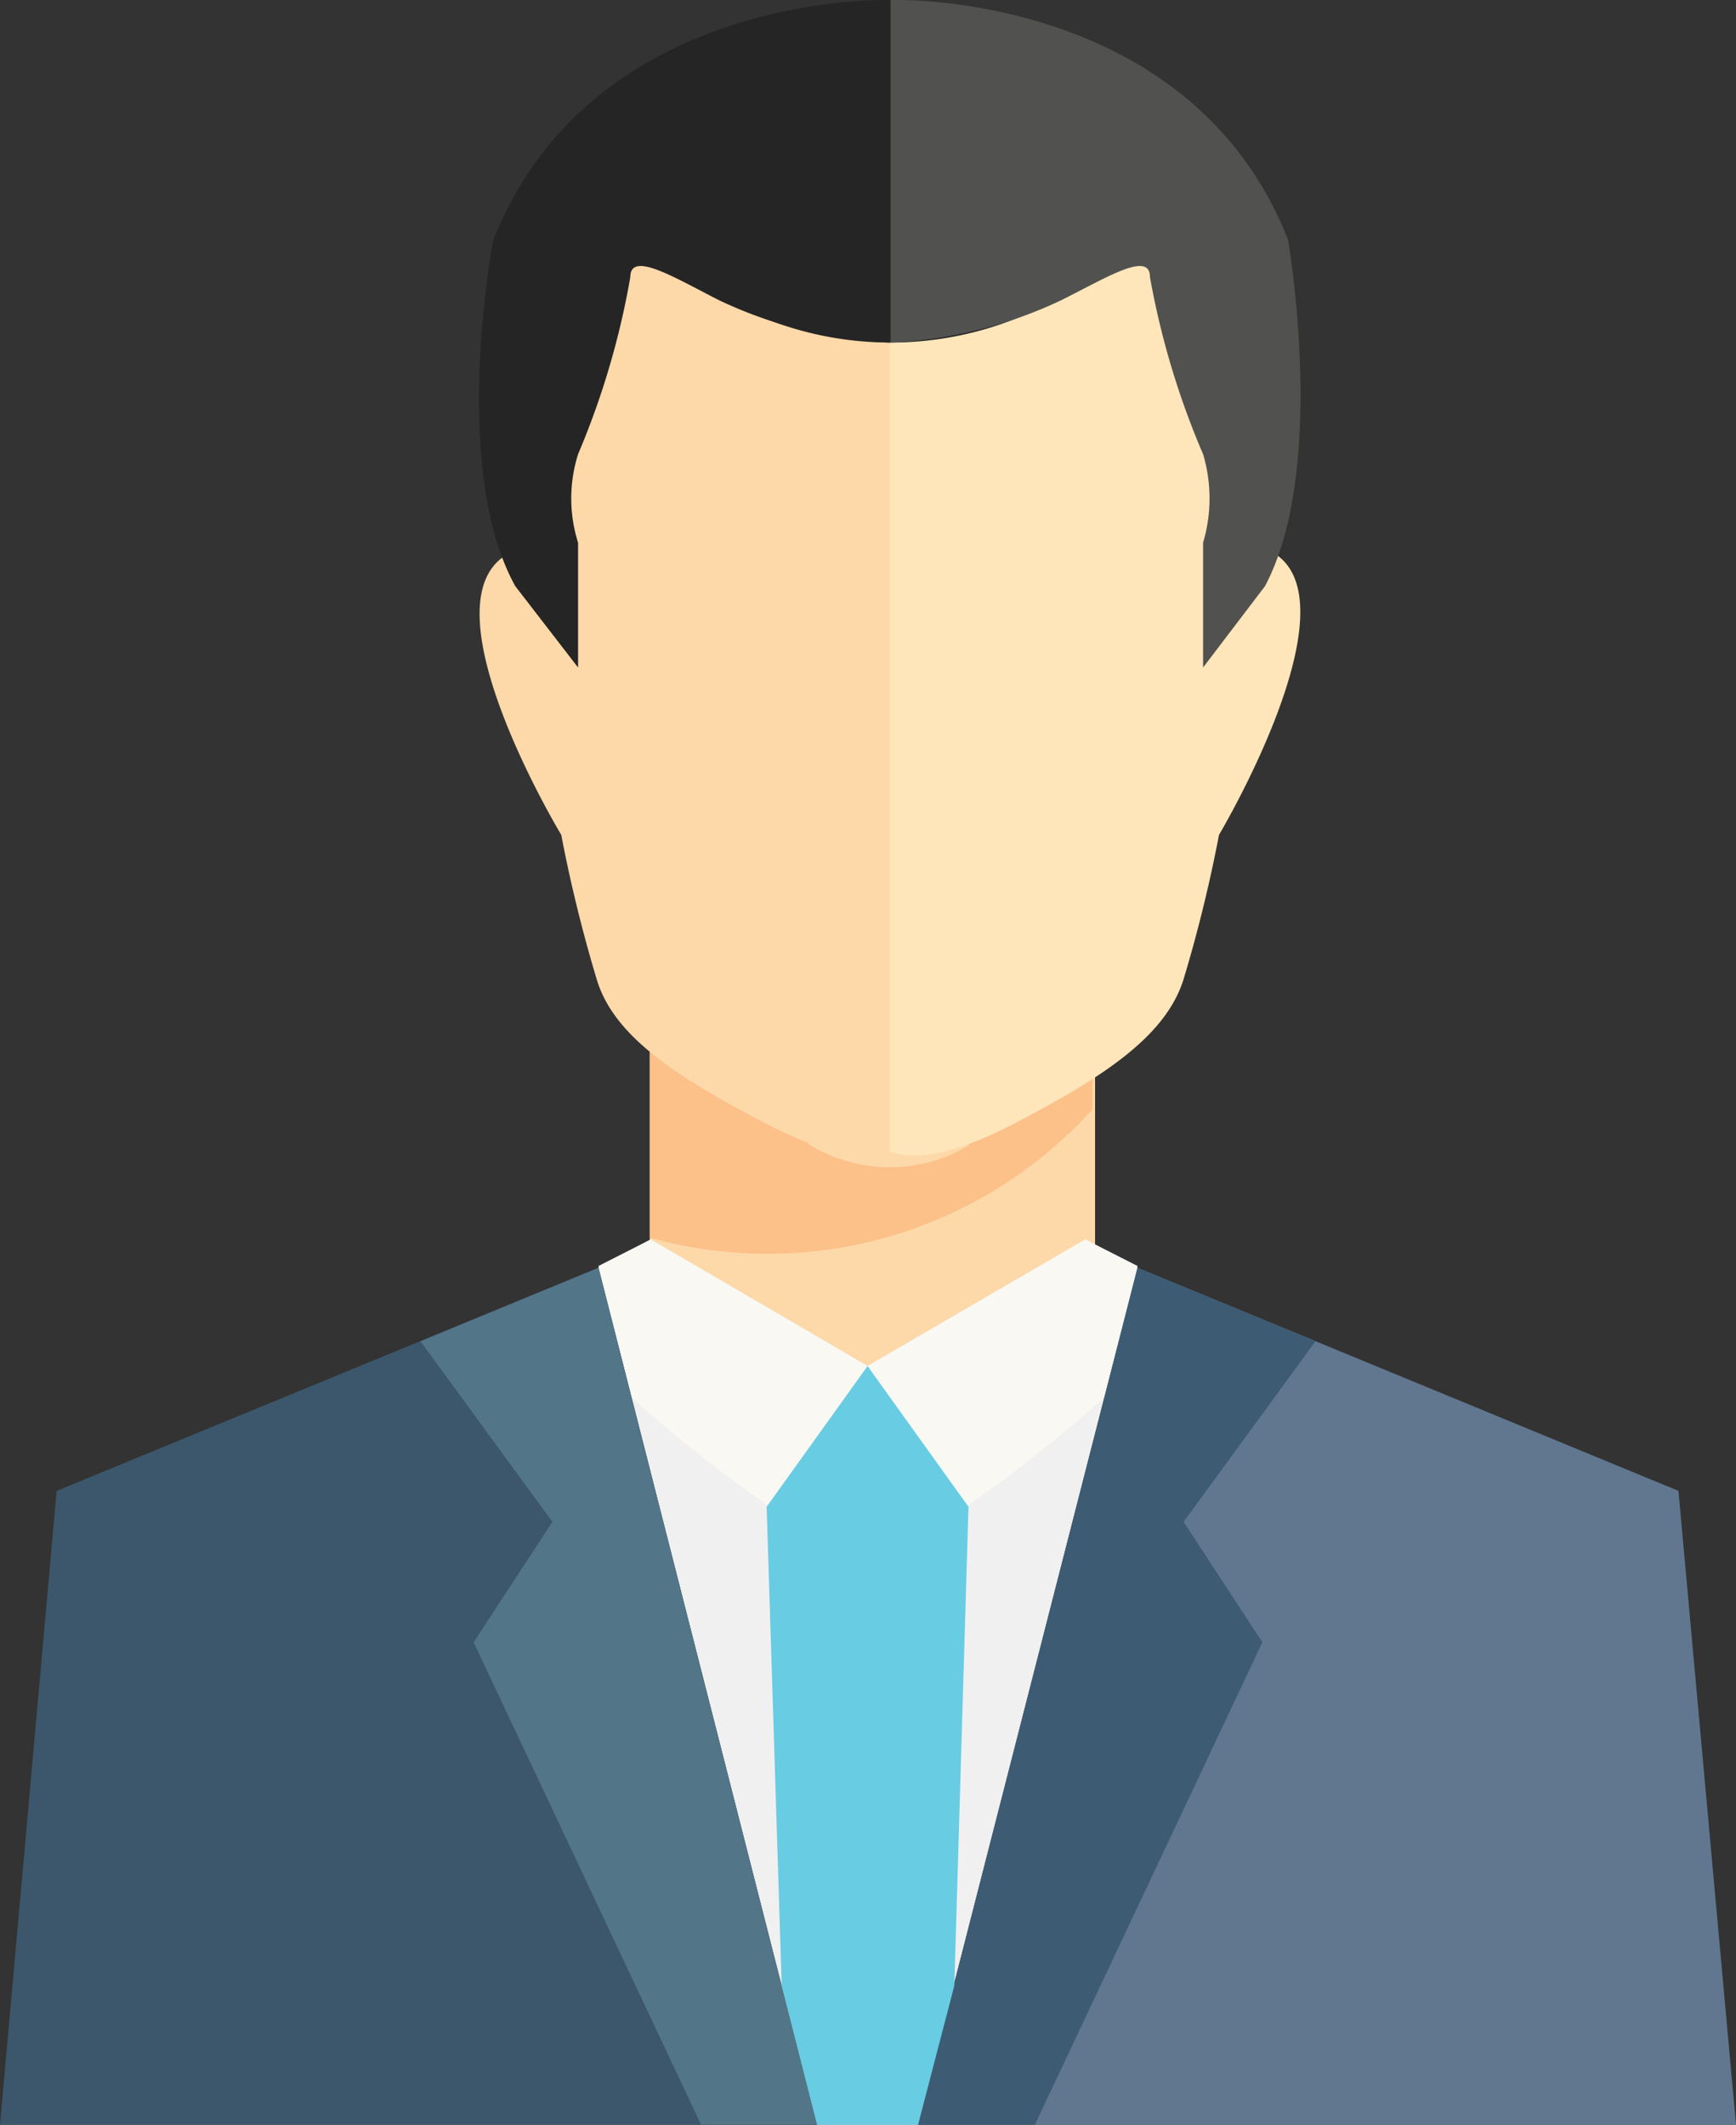 <?xml version="1.0" encoding="UTF-8"?>
<svg xmlns="http://www.w3.org/2000/svg" viewBox="0 0 19.61 24">
  <rect x="0" y="0" width="19.61" height="24" fill="#333333" stroke="none"/>
  <defs>
    <style>.cls-1{fill:#fdd9a9;}.cls-2{fill:#fcc089;}.cls-3{fill:#fee6ba;}.cls-4{fill:#252525;}.cls-5{fill:#51514f;}.cls-6{fill:#f1f0f0;}.cls-7{fill:#60778f;}.cls-8{fill:#3d5c73;}.cls-9{fill:#f9f8f3;}.cls-10{fill:#3c576b;}.cls-11{fill:#527588;}.cls-12{fill:#68cce3;}</style>
  </defs>
  <g id="Layer_2" data-name="Layer 2">
    <g id="Layer_1-2" data-name="Layer 1">
      <path class="cls-1" d="M7.34,11.88V14a2.79,2.79,0,0,0,2.71,1.52,2.38,2.38,0,0,0,2.32-1.44V11.88Z"></path>
      <path class="cls-2" d="M7.34,11.88h5v.65a4.94,4.94,0,0,1-5,1.45Z"></path>
      <path class="cls-1" d="M8.46,3.52a3.76,3.76,0,0,0,3.2,0c1.86-.78-.72,9.42-.72,9.42a1.74,1.74,0,0,1-1.78,0C8.35,12.37,8.46,3.52,8.46,3.52Z"></path>
      <path class="cls-1" d="M10.05,1.63V13s-.34.24-1.38-.3-1.74-1-1.93-1.64a16.18,16.18,0,0,1-.4-1.63S4.8,6.88,5.7,6.28c0,0,.49,0,.54.15C6.24,6.43,5.4.44,10.05,1.63Z"></path>
      <path class="cls-3" d="M10.05,1.63V13s.35.24,1.39-.3,1.73-1,1.93-1.64a16.18,16.18,0,0,0,.4-1.63s1.53-2.57.64-3.17c0,0-.5,0-.54.15C13.87,6.43,14.71.44,10.05,1.63Z"></path>
      <path class="cls-4" d="M8.46,3.52a3.84,3.84,0,0,0,3.2,0c1.86-.75-.72-3.44-.72-3.44a5.23,5.23,0,0,0-1.77,0C8.41.25,8.46,3.52,8.46,3.52Z"></path>
      <path class="cls-4" d="M5.82,6.62l.71.92V6.13a1.66,1.66,0,0,1,0-1,9.09,9.09,0,0,0,.59-2c0-.3.49,0,1,.26a5,5,0,0,0,1.93.48V0S6.68-.11,5.57,2.72C5.57,2.72,5.08,5.28,5.82,6.62Z"></path>
      <path class="cls-5" d="M14.29,6.62l-.7.92V6.13a1.75,1.75,0,0,0,0-1,9.15,9.15,0,0,1-.6-2c0-.3-.48,0-1,.26a5,5,0,0,1-1.93.48V0s3.38-.12,4.49,2.71C14.55,2.72,15,5.28,14.29,6.62Z"></path>
      <polygon class="cls-6" points="12.26 14 9.8 15.43 9.8 24 10.37 24 12.85 14.32 12.26 14"></polygon>
      <polygon class="cls-7" points="12.85 14.32 18.96 16.84 19.61 24 10.37 24 12.85 14.32"></polygon>
      <polygon class="cls-8" points="12.85 14.32 14.86 15.15 13.37 17.19 14.26 18.55 11.69 24 10.37 24 12.85 14.32"></polygon>
      <path class="cls-9" d="M9.8,15.43A13.09,13.09,0,0,0,10.94,17a15.72,15.72,0,0,0,1.53-1.21l.38-1.49L12.26,14Z"></path>
      <polygon class="cls-6" points="7.35 14 9.8 15.43 9.8 24 9.23 24 6.76 14.32 7.35 14"></polygon>
      <polygon class="cls-10" points="6.76 14.32 0.64 16.84 0 24 9.23 24 6.76 14.32"></polygon>
      <polygon class="cls-11" points="6.76 14.32 4.75 15.15 6.24 17.19 5.35 18.55 7.92 24 9.23 24 6.76 14.32"></polygon>
      <path class="cls-9" d="M9.8,15.43A13,13,0,0,1,8.67,17a15.72,15.72,0,0,1-1.53-1.21l-.38-1.49L7.35,14Z"></path>
      <polygon class="cls-12" points="9.8 15.43 8.66 17.02 8.83 22.43 9.23 24 9.8 24 10.37 24 10.78 22.43 10.94 17.02 9.8 15.43"></polygon>
    </g>
  </g>
</svg>
